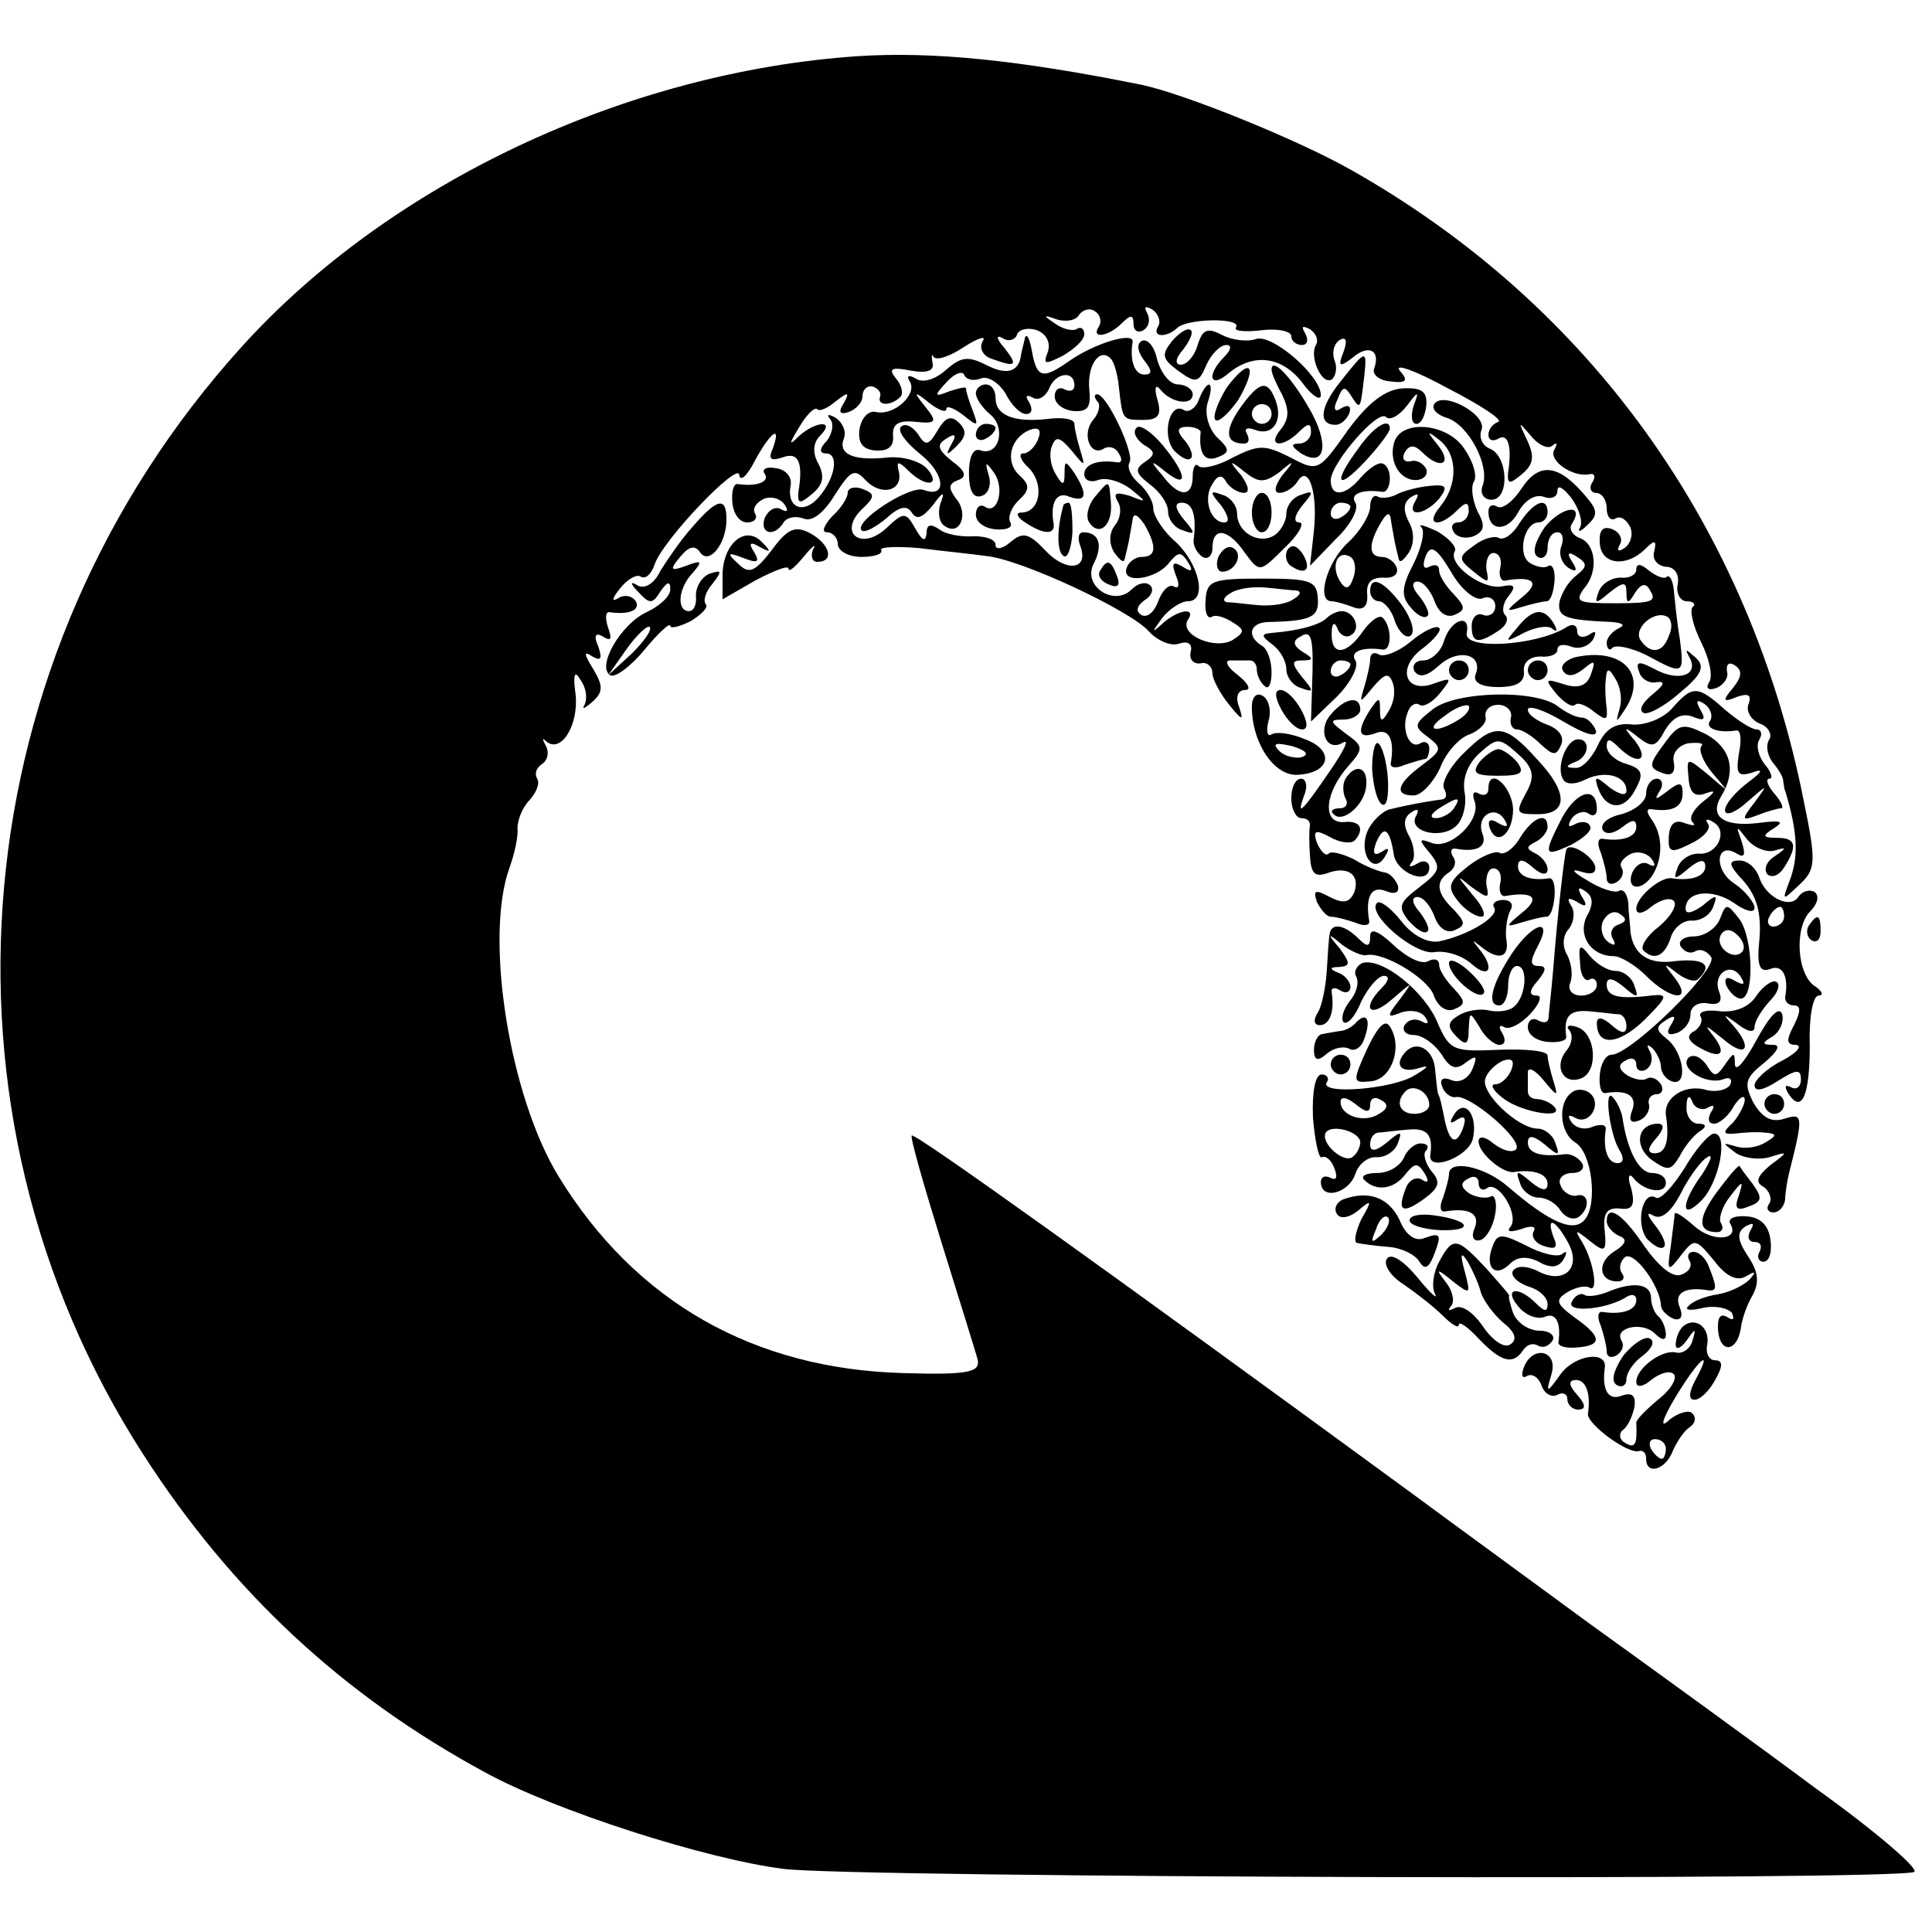 <?xml version="1.0" standalone="no"?>
<!DOCTYPE svg PUBLIC "-//W3C//DTD SVG 20010904//EN"
 "http://www.w3.org/TR/2001/REC-SVG-20010904/DTD/svg10.dtd">
<svg version="1.0" xmlns="http://www.w3.org/2000/svg"
 width="196pt" height="196pt" viewBox="0 0 196 196"
 preserveAspectRatio="xMidYMid meet">
<g transform="translate(0,196) scale(0.1,-0.1)"
fill="#000000" stroke="none">
<path d="M870 1903 c-235 -16 -475 -129 -625 -295 -284 -314 -325 -773 -100
-1123 90 -140 203 -245 347 -323 71 -39 224 -88 303 -98 72 -9 1133 -12 1147
-3 5 3 -39 41 -99 84 -59 44 -164 120 -232 169 -68 50 -149 109 -180 132 -313
229 -503 365 -506 362 -2 -1 12 -50 30 -108 18 -58 35 -112 37 -120 2 -12 -10
-15 -75 -13 -152 4 -272 72 -350 199 -50 81 -76 243 -50 314 5 14 9 32 8 40 0
8 5 21 12 28 7 8 11 17 8 22 -3 5 -1 11 5 15 6 4 7 12 4 18 -4 7 -4 9 0 5 15
-13 33 16 30 47 -3 21 -1 26 5 15 6 -8 7 -19 4 -25 -3 -5 0 -4 8 3 11 10 11
16 1 33 -10 16 -10 19 -1 13 9 -5 10 -2 6 10 -5 11 -3 15 5 10 8 -5 9 -2 5 9
-3 9 -3 16 1 16 20 -3 32 2 27 11 -4 6 -12 7 -18 3 -7 -4 -6 0 2 10 7 9 17 15
21 12 5 -3 11 3 14 12 8 25 86 106 86 91 1 -7 8 -1 16 15 16 29 27 37 18 12
-5 -11 -2 -13 10 -9 16 6 21 -5 16 -35 -1 -12 1 -13 14 -2 11 9 13 18 6 31 -6
11 -5 21 2 28 16 16 -4 15 -21 0 -11 -11 -11 -9 0 9 7 12 15 20 18 18 2 -3 11
1 19 8 13 10 14 9 8 -2 -6 -9 -4 -12 5 -9 8 3 14 10 14 16 0 7 5 11 10 10 6
-2 9 -6 8 -10 -4 -10 11 -10 20 -1 4 3 2 12 -4 19 -8 10 -5 12 15 8 17 -3 24
0 22 8 -1 7 -1 10 1 6 3 -4 16 0 31 10 14 9 23 12 19 6 -4 -7 0 -15 9 -18 25
-9 27 -7 13 11 -8 9 -9 14 -2 10 6 -4 13 -2 15 4 2 5 11 7 20 4 10 -4 14 -13
11 -22 -5 -13 -3 -13 15 -4 12 7 22 16 22 22 0 6 -4 8 -8 5 -4 -2 -14 0 -22 6
-12 8 -12 9 2 4 10 -3 20 -1 23 5 4 5 11 7 16 3 5 -3 7 -10 4 -15 -9 -13 9
-11 23 3 9 9 12 9 12 -1 0 -7 5 -9 10 -6 6 4 7 11 4 17 -4 7 -2 8 5 4 6 -4 9
-12 6 -17 -7 -11 8 -12 19 -2 9 10 66 11 60 1 -3 -4 9 -5 26 -3 16 2 30 -1 30
-6 0 -5 5 -9 11 -9 5 0 7 5 3 12 -4 7 -3 8 5 4 6 -4 9 -11 6 -16 -7 -12 6 -41
16 -35 4 3 6 12 3 19 -3 8 -1 17 5 21 7 4 8 -1 4 -12 -6 -15 -4 -16 9 -6 16
14 29 8 22 -11 -2 -6 5 -12 17 -13 16 -2 18 1 9 11 -6 8 16 0 49 -18 33 -17
56 -32 51 -34 -6 -2 -10 -8 -10 -13 0 -6 5 -7 10 -4 10 6 14 -8 10 -34 -1 -12
1 -13 14 -2 12 10 13 18 5 35 -9 19 -9 19 4 4 8 -10 18 -14 22 -10 5 4 5 2 2
-4 -7 -11 19 -29 36 -25 5 1 6 -3 2 -9 -3 -5 -1 -10 4 -10 6 0 11 -7 11 -16 0
-8 4 -13 9 -10 5 3 11 -1 15 -9 3 -8 0 -17 -6 -21 -6 -4 -8 -3 -5 3 4 6 0 13
-7 16 -10 4 -14 -1 -13 -14 1 -22 27 -25 46 -6 10 10 12 9 9 -3 -2 -8 4 -14
12 -15 9 0 14 -8 12 -18 -2 -9 3 -17 9 -17 7 0 10 -3 6 -6 -3 -4 1 -20 9 -36
8 -16 12 -34 8 -40 -4 -6 -1 -9 7 -6 8 3 13 11 11 17 -1 7 2 10 8 6 8 -5 7
-12 -2 -23 -11 -13 -10 -15 4 -9 12 4 15 2 12 -7 -3 -7 2 -16 11 -20 9 -3 13
-11 10 -16 -4 -6 -2 -16 3 -23 6 -7 11 -15 11 -19 1 -5 1 -9 2 -10 13 -43 14
-68 4 -93 -7 -19 -7 -19 10 -3 17 16 18 22 5 85 -55 278 -217 504 -460 641
-55 31 -169 77 -212 86 -124 25 -211 34 -288 29z"/>
<path d="M1189 1614 c-11 -14 -10 -18 6 -30 18 -13 21 -13 29 6 5 11 14 20 20
20 6 0 5 -5 -2 -12 -18 -18 -15 -33 4 -17 25 21 54 18 75 -9 10 -14 19 -19 19
-13 0 20 -50 63 -66 57 -9 -3 -24 -1 -34 4 -15 8 -20 6 -25 -10 -3 -11 -11
-20 -17 -20 -6 0 -6 6 2 15 7 9 11 18 8 20 -3 3 -11 -2 -19 -11z"/>
<path d="M1040 1618 c-1 -5 -3 -12 -4 -17 -2 -19 -15 -22 -36 -11 -18 9 -25 8
-40 -5 -11 -10 -24 -14 -31 -9 -7 4 -10 3 -6 -3 8 -13 -16 -35 -34 -31 -8 2
-15 -6 -17 -17 -2 -14 3 -21 16 -22 13 -1 19 4 18 15 -1 12 6 16 23 14 21 -2
22 0 10 15 -13 16 -12 17 4 4 9 -7 17 -10 17 -6 0 4 8 1 17 -6 15 -12 16 -12
10 4 -4 10 -7 20 -7 23 0 2 -8 0 -17 -3 -15 -6 -16 -5 -3 9 8 9 16 12 18 8 2
-5 9 -7 17 -4 7 3 18 -4 25 -15 6 -12 15 -21 21 -21 6 0 7 5 3 12 -4 6 -3 8 3
5 6 -4 13 0 17 8 6 17 26 20 26 4 0 -5 -4 -7 -10 -4 -5 3 -10 0 -10 -7 0 -8 9
-14 19 -15 15 -1 18 4 16 23 -2 24 11 42 22 30 3 -3 7 -16 8 -28 4 -34 3 -34
25 -34 15 0 19 5 14 21 -3 11 -2 16 3 10 11 -14 33 -17 33 -5 0 5 -7 10 -15
10 -8 0 -17 11 -21 25 -3 14 -10 22 -16 19 -5 -3 -4 -11 3 -20 8 -10 8 -14 0
-14 -10 0 -15 14 -12 33 2 11 -38 -1 -64 -19 -27 -19 -33 -18 -38 9 -2 12 -5
19 -7 15z"/>
<path d="M1360 1573 c-21 -26 -23 -44 -5 -44 5 0 11 5 14 12 2 7 -1 9 -8 5 -7
-5 -9 -1 -4 9 5 13 7 14 14 3 9 -14 9 -14 13 20 3 28 2 28 -24 -5z"/>
<path d="M1244 1566 c-9 -15 -14 -29 -11 -32 3 -3 13 6 23 20 9 15 14 29 11
32 -3 3 -13 -6 -23 -20z"/>
<path d="M1290 1585 c0 -4 5 -15 11 -26 7 -15 7 -24 -2 -35 -14 -17 2 -19 19
-2 9 9 12 9 12 0 0 -7 -6 -12 -12 -12 -9 0 -8 -3 2 -10 25 -15 29 10 8 46 -19
33 -38 52 -38 39z"/>
<path d="M990 1561 c0 -5 6 -14 14 -21 17 -13 10 -43 -9 -37 -7 3 -12 -5 -12
-23 0 -19 5 -26 13 -23 7 2 10 12 7 21 -4 14 -3 14 5 3 12 -16 4 -44 -9 -35
-5 3 -9 -1 -9 -8 0 -8 9 -14 20 -15 11 -1 18 2 15 7 -3 5 1 15 8 22 12 11 12
16 1 26 -15 14 -9 38 11 46 9 3 12 0 8 -10 -3 -7 -9 -14 -15 -14 -5 0 -3 -7 6
-15 16 -17 11 -45 -8 -45 -6 0 -4 -5 4 -10 18 -12 30 -13 29 -2 -4 22 3 34 16
28 17 -6 19 2 5 24 -9 13 -10 13 -10 0 0 -13 -2 -13 -9 -1 -5 8 -7 20 -4 28 4
11 8 10 20 -4 14 -17 14 -17 9 0 -3 10 -6 22 -6 27 0 5 -12 7 -27 5 -35 -4
-53 4 -53 21 0 8 -4 14 -10 14 -5 0 -10 -4 -10 -9z"/>
<path d="M1216 1554 c-3 -8 -10 -13 -15 -10 -14 9 -23 -25 -10 -41 7 -7 14
-11 17 -8 3 2 0 11 -6 18 -9 10 -8 14 3 14 7 0 14 -3 13 -6 -2 -21 4 -30 17
-25 13 5 13 8 -1 21 -8 9 -12 23 -9 34 8 23 0 26 -9 3z"/>
<path d="M1258 1546 c-16 -23 -15 -36 4 -36 5 0 6 4 3 10 -3 5 0 7 8 4 18 -7
29 9 21 30 -8 21 -16 20 -36 -8z m32 -6 c0 -5 -4 -10 -10 -10 -5 0 -10 5 -10
10 0 6 5 10 10 10 6 0 10 -4 10 -10z"/>
<path d="M1367 1523 c-29 -41 -30 -42 -58 -27 -26 13 -32 13 -58 0 -16 -9 -31
-12 -35 -9 -3 4 -6 -1 -6 -10 0 -22 -14 -22 -31 1 -13 15 -12 16 4 3 23 -18
21 -2 -4 28 -11 13 -23 21 -26 17 -4 -4 -1 -11 7 -17 12 -7 13 -10 1 -18 -10
-7 -9 -11 5 -22 11 -8 19 -20 19 -28 0 -8 7 -17 15 -19 13 -5 13 -3 1 11 -9
11 -10 17 -2 17 11 0 15 -13 12 -37 -1 -6 3 -14 9 -18 5 -3 10 1 10 9 0 22 16
20 33 -5 15 -20 15 -20 40 5 15 14 21 26 15 26 -6 0 -5 7 3 17 12 14 12 16 -1
11 -8 -2 -15 -11 -15 -19 0 -8 -6 -18 -12 -22 -16 -10 -38 3 -38 22 0 8 -7 17
-15 19 -13 5 -13 3 -1 -11 7 -10 9 -17 3 -17 -14 0 -22 24 -12 39 5 9 10 10
14 2 4 -6 12 -11 18 -11 6 0 5 7 -3 18 -13 15 -12 16 4 3 14 -11 20 -11 35 0
15 13 16 12 3 -3 -8 -11 -9 -18 -3 -18 6 0 14 5 18 11 11 19 21 -9 17 -49 l-4
-36 26 27 c15 14 24 31 20 37 -6 9 7 14 28 11 4 0 7 6 7 14 0 8 -4 15 -9 15
-5 0 -14 -7 -21 -15 -15 -18 -30 -20 -30 -2 1 18 48 72 56 64 4 -4 13 1 21 11
12 16 13 16 7 0 -3 -10 -2 -18 3 -18 5 0 9 9 10 19 1 14 -5 18 -24 17 -17 -1
-35 -14 -56 -43z m3 -77 c0 -3 -4 -8 -10 -11 -5 -3 -10 -1 -10 4 0 6 5 11 10
11 6 0 10 -2 10 -4z"/>
<path d="M1113 1553 c4 -3 2 -12 -4 -19 -12 -14 -3 -38 11 -29 5 3 12 1 15 -5
4 -6 3 -10 -2 -9 -19 3 -33 -2 -33 -12 0 -6 6 -9 14 -6 8 3 22 -1 33 -9 17
-14 17 -14 -1 -7 -14 4 -17 3 -12 -6 4 -6 3 -17 -3 -24 -6 -8 -6 -18 -1 -27 6
-8 10 -12 11 -7 1 4 3 12 4 17 1 6 3 16 4 23 1 7 5 5 12 -5 13 -23 12 -33 -3
-33 -6 0 -13 -5 -15 -11 -6 -17 30 -12 43 5 9 11 12 12 19 1 6 -9 4 -11 -5 -5
-10 6 -12 4 -7 -9 4 -9 3 -14 -2 -11 -5 3 -12 -4 -16 -15 -4 -11 -11 -17 -17
-14 -6 4 -5 9 3 15 7 4 10 11 6 15 -4 4 -12 3 -19 -4 -18 -18 -51 4 -38 27 9
18 5 31 -11 31 -5 0 -6 -6 -3 -14 9 -24 -14 -27 -35 -5 -17 18 -23 20 -36 9
-8 -7 -15 -8 -15 -3 0 6 -10 9 -22 9 -13 -1 -29 2 -35 7 -9 6 -13 5 -13 -4 -1
-9 -4 -8 -11 4 -10 18 -12 18 -30 1 -25 -23 -49 -5 -25 19 14 13 14 16 1 21
-8 3 -15 1 -15 -4 0 -5 -7 -16 -16 -24 -8 -9 -11 -16 -5 -16 6 0 11 -6 11 -12
0 -7 11 -13 24 -13 13 0 22 3 20 7 -2 3 15 4 38 2 24 -3 54 -6 68 -8 35 -3
146 -55 165 -76 9 -10 23 -16 31 -13 9 3 14 0 12 -8 -2 -8 3 -13 10 -12 6 2
12 -3 12 -10 0 -6 8 -21 17 -32 13 -16 15 -17 10 -2 -4 10 -1 17 6 17 7 0 3 7
-7 15 -11 8 -14 15 -8 15 7 0 15 0 20 0 4 0 7 -4 7 -9 0 -5 3 -13 8 -17 4 -4
7 2 7 14 0 11 -4 24 -10 27 -16 10 -12 24 8 24 42 1 50 5 49 23 -1 19 -7 21
-57 21 -51 0 -56 -2 -57 -23 -1 -11 2 -18 6 -16 4 3 13 0 21 -5 13 -8 13 -10
1 -18 -18 -11 -55 5 -46 20 9 13 -9 11 -25 -3 -12 -11 -12 -10 -1 5 7 9 19 17
26 17 20 0 12 37 -12 60 -13 11 -23 27 -23 34 0 8 -7 19 -15 26 -8 7 -12 16
-9 21 5 9 -23 69 -33 69 -3 0 -3 -3 0 -7z m202 -192 c6 -1 4 -5 -3 -9 -7 -5
-23 -7 -35 -6 -12 1 -26 3 -32 3 -5 1 -4 5 3 9 7 5 23 7 35 6 12 -1 27 -3 32
-3z"/>
<path d="M1455 1550 c-3 -5 3 -11 13 -14 22 -7 44 -49 36 -69 -3 -8 2 -14 9
-14 19 0 17 45 -2 52 -7 3 -11 11 -8 19 6 15 -39 40 -48 26z"/>
<path d="M842 1535 c4 -4 3 -14 -3 -22 -8 -8 -8 -13 -1 -13 13 0 10 -24 -7
-44 -15 -18 -33 -12 -29 11 2 9 -5 17 -15 18 -9 2 -15 -1 -11 -6 5 -8 -9 -13
-28 -10 -4 0 -6 -8 -5 -19 1 -11 7 -20 15 -20 7 0 11 4 8 9 -3 5 1 11 9 15 8
3 17 0 21 -6 4 -6 3 -8 -3 -5 -6 4 -13 0 -17 -8 -6 -16 9 -21 19 -5 3 5 12 7
20 4 9 -4 21 6 32 24 16 25 20 27 31 15 16 -17 38 -11 34 8 -3 11 -1 12 9 2
18 -18 34 -16 20 1 -7 8 -24 13 -39 12 -36 -4 -52 3 -46 19 3 7 -1 16 -8 21
-7 4 -10 4 -6 -1z"/>
<path d="M951 1523 c-9 -15 -12 -16 -20 -3 -6 8 -13 11 -17 7 -4 -4 5 -16 20
-28 25 -20 27 -45 3 -36 -14 5 -71 -32 -63 -41 3 -3 14 3 25 12 13 12 21 14
26 6 5 -8 11 -5 21 7 11 15 13 15 8 2 -3 -10 -1 -20 5 -23 15 -10 24 13 11 28
-8 11 -8 15 2 19 9 3 8 9 -6 19 -15 12 -16 17 -6 23 9 6 11 4 5 -6 -6 -11 -5
-12 6 -1 9 9 10 15 2 23 -8 8 -14 6 -22 -8z"/>
<path d="M990 1519 c0 -5 5 -7 10 -4 6 3 10 8 10 11 0 2 -4 4 -10 4 -5 0 -10
-5 -10 -11z"/>
<path d="M1378 1505 c-26 -35 -22 -44 7 -13 14 15 25 30 25 33 0 12 -16 3 -32
-20z"/>
<path d="M1415 1513 c-7 -19 4 -40 21 -40 8 0 13 5 11 11 -3 6 -10 10 -16 8
-7 -1 -9 3 -6 9 5 8 10 8 18 0 18 -18 31 -12 16 7 -12 15 -12 16 2 5 18 -15
18 -45 0 -67 -16 -19 -1 -22 17 -4 9 9 12 9 12 0 0 -7 -5 -12 -11 -12 -5 0 -8
-4 -4 -10 3 -5 12 -7 20 -4 11 5 12 11 4 25 -5 11 -7 24 -4 30 4 5 0 20 -9 33
-16 26 -62 31 -71 9z"/>
<path d="M1544 1465 c-9 -14 -20 -22 -25 -19 -5 3 -9 1 -9 -5 0 -20 19 -21 30
-1 7 13 18 19 26 16 8 -3 14 0 14 6 0 7 6 3 14 -7 8 -11 12 -24 9 -30 -3 -5 0
-5 7 2 11 10 11 15 0 28 -28 34 -48 37 -66 10z"/>
<path d="M1110 1455 c-6 -8 -9 -19 -5 -25 10 -15 24 -3 22 20 -2 24 -1 24 -17
5z"/>
<path d="M1418 1459 c-7 -4 -16 -5 -20 -3 -4 3 -8 -2 -8 -10 0 -8 -10 -25 -22
-36 -22 -20 -33 -60 -17 -60 4 0 14 -3 22 -6 10 -4 15 1 14 13 -1 12 4 17 16
17 10 -1 16 3 14 10 -2 6 -9 11 -15 11 -14 0 -14 13 -1 35 6 10 9 11 10 3 1
-7 3 -17 4 -23 1 -5 3 -13 4 -17 1 -5 5 -1 10 6 6 9 6 22 0 32 -6 12 -5 20 3
25 7 4 8 3 4 -4 -10 -17 9 -15 24 2 9 12 8 15 -10 13 -11 -1 -26 -5 -32 -8z
m-45 -85 c-4 -12 -8 -13 -14 -3 -9 15 -2 32 11 24 5 -3 6 -13 3 -21z"/>
<path d="M1270 1440 c0 -11 5 -20 10 -20 6 0 10 9 10 20 0 11 -4 20 -10 20 -5
0 -10 -9 -10 -20z"/>
<path d="M703 1426 c-12 -13 -26 -34 -33 -45 -6 -13 -16 -19 -23 -15 -8 5 -8
2 1 -7 11 -12 14 -12 22 1 7 10 10 11 10 2 0 -7 -11 -17 -24 -23 -26 -12 -51
-55 -37 -64 5 -3 21 9 35 26 14 17 26 28 26 24 0 -3 9 -1 21 5 11 7 18 14 15
17 -3 4 0 13 7 21 10 13 9 14 -3 10 -8 -3 -14 -13 -14 -22 1 -9 -2 -16 -7 -16
-13 0 -11 24 4 39 10 12 9 13 -7 7 -16 -6 -17 -4 -6 9 9 11 15 12 20 5 9 -14
27 8 27 33 0 23 -9 22 -34 -7z m-62 -129 l-24 -22 19 27 c10 14 21 24 23 22 3
-3 -6 -15 -18 -27z"/>
<path d="M1079 1448 c-7 -24 -7 -48 0 -52 4 -3 8 8 9 24 0 17 -1 30 -4 30 -2
0 -4 -1 -5 -2z"/>
<path d="M1542 1430 c-7 -12 -16 -18 -21 -16 -4 3 -16 0 -25 -7 -17 -12 -17
-14 -1 -27 15 -12 16 -12 13 2 -1 9 2 17 7 17 6 0 9 -7 7 -15 -2 -8 1 -14 5
-13 29 5 36 -2 17 -17 -17 -14 -17 -15 -1 -10 10 3 22 6 26 6 4 0 7 9 8 20 1
11 -2 18 -6 16 -4 -3 -13 -1 -19 3 -13 8 -6 41 9 41 5 0 9 5 9 10 0 17 -14 11
-28 -10z"/>
<path d="M1567 1425 c-10 -15 -13 -26 -7 -30 5 -3 10 1 10 9 0 9 4 16 10 16 5
0 7 -6 4 -14 -3 -8 0 -17 7 -22 8 -5 10 -3 4 6 -6 9 -4 11 5 5 11 -7 10 -10
-1 -19 -8 -6 -15 -18 -17 -27 -2 -15 6 -18 53 -20 11 -1 14 -3 8 -6 -7 -3 -13
-10 -13 -15 0 -6 3 -9 6 -5 4 3 19 0 35 -8 37 -20 38 -20 33 18 -3 17 -5 40
-6 49 -1 9 -4 15 -7 13 -2 -3 -10 0 -18 6 -8 7 -13 8 -13 1 0 -5 -7 -9 -16 -8
-9 0 -19 -6 -22 -14 -5 -13 -3 -13 11 -1 14 11 17 11 17 0 0 -12 2 -12 9 0 6
9 11 10 15 2 7 -11 2 -13 -34 -13 -39 0 -43 1 -33 15 15 17 12 45 -4 51 -8 3
-12 10 -8 15 13 21 -11 17 -28 -4z m126 -110 c-6 -18 -19 -19 -29 -4 -7 12 15
31 28 23 4 -3 5 -11 1 -19z"/>
<path d="M783 1402 c-17 -22 -23 -25 -34 -14 -12 11 -11 12 5 6 15 -6 17 -4
11 6 -6 9 -4 11 6 5 11 -6 12 -5 2 5 -17 18 -40 -2 -40 -34 l0 -24 33 19 c19
10 34 16 34 12 0 -4 7 2 16 13 8 10 13 13 9 7 -3 -7 -1 -13 4 -13 18 0 13 18
-7 29 -15 8 -23 5 -39 -17z"/>
<path d="M1442 1425 c4 -4 0 -21 -8 -37 -12 -23 -13 -33 -3 -44 6 -8 14 -12
17 -9 3 2 -1 11 -8 20 -8 9 -8 15 -2 15 6 0 13 -9 17 -19 4 -12 12 -18 20 -15
12 5 12 8 0 21 -8 8 -15 19 -15 24 0 6 -4 7 -10 4 -6 -3 -7 1 -4 10 5 13 11
10 26 -15 10 -18 25 -30 32 -27 7 3 13 -1 13 -8 0 -7 -6 -11 -12 -9 -6 3 -12
-2 -12 -11 0 -17 6 -19 27 -5 8 5 11 12 7 16 -4 4 -2 13 4 20 7 9 6 12 -8 9
-20 -3 -55 23 -47 36 2 4 -6 13 -18 20 -13 6 -20 8 -16 4z"/>
<path d="M1236 1395 c-3 -8 -1 -15 4 -15 13 0 22 18 11 24 -5 3 -11 -1 -15 -9z"/>
<path d="M1306 1402 c-3 -6 -1 -14 5 -17 14 -9 20 -2 10 14 -6 8 -11 9 -15 3z"/>
<path d="M1116 1381 c-3 -5 1 -11 9 -14 9 -4 12 -1 8 9 -6 16 -10 17 -17 5z"/>
<path d="M1390 1360 c0 -5 4 -10 9 -10 5 0 13 -9 16 -20 4 -11 11 -18 16 -15
5 4 1 17 -8 30 -19 26 -33 32 -33 15z"/>
<path d="M1346 1333 c-7 -7 -29 -13 -55 -15 -12 -1 -12 -3 0 -12 8 -6 14 -17
14 -25 0 -8 7 -17 15 -19 13 -5 13 -3 1 11 -11 14 -11 17 0 17 12 0 12 2 0 9
-9 6 -10 11 -2 15 12 8 14 -1 12 -53 l-1 -33 26 25 c14 14 23 31 19 37 -6 9 7
14 28 11 9 -1 9 23 0 32 -3 4 -12 -2 -20 -13 -17 -25 -33 -26 -32 -2 0 10 3
12 6 4 2 -6 9 -10 14 -6 10 6 3 24 -10 24 -4 0 -11 -3 -15 -7z m24 -47 c0 -3
-4 -8 -10 -11 -5 -3 -10 -1 -10 4 0 6 5 11 10 11 6 0 10 -2 10 -4z"/>
<path d="M1539 1323 c-13 -15 -12 -15 7 -5 12 6 25 8 29 4 5 -4 5 -1 1 6 -10
16 -21 15 -37 -5z"/>
<path d="M1431 1309 c-12 -10 -27 -16 -32 -13 -5 3 -9 1 -9 -5 0 -5 -3 -18 -6
-28 -5 -17 -5 -17 9 0 12 14 16 15 20 4 3 -8 1 -20 -4 -28 -7 -12 -9 -12 -9 1
0 13 -1 13 -10 0 -14 -22 -12 -30 5 -24 14 6 20 -6 16 -30 -1 -5 5 -6 14 -2 9
3 19 6 21 6 2 0 4 5 4 11 0 5 -4 8 -9 5 -11 -7 -20 14 -13 31 2 7 8 11 12 8 4
-3 14 3 21 12 12 15 12 16 -5 10 -30 -12 -40 15 -13 35 12 9 20 19 17 21 -3 3
-16 -3 -29 -14z"/>
<path d="M1465 1310 c-3 -11 -13 -20 -21 -20 -8 0 -12 -5 -9 -11 5 -7 13 -5
25 6 20 18 45 11 37 -9 -3 -8 5 -13 23 -13 19 0 27 5 26 16 -1 9 6 15 17 15 9
-1 17 2 17 7 0 5 6 6 14 3 8 -3 17 0 22 7 4 8 3 10 -4 5 -7 -4 -12 -2 -12 4 0
6 -5 8 -12 3 -30 -18 -104 -23 -100 -5 4 20 -16 14 -23 -8z"/>
<path d="M1597 1293 c-9 -3 -15 -9 -11 -14 4 -6 11 -5 20 2 12 10 13 9 8 -5
-4 -12 -13 -15 -28 -10 -19 6 -19 5 -7 -10 8 -9 16 -14 19 -11 3 3 12 -1 19
-7 12 -9 14 -9 13 3 -1 7 -2 21 -1 29 1 13 3 13 10 1 5 -8 7 -21 4 -30 -4 -15
-4 -15 6 0 23 36 -4 63 -52 52z"/>
<path d="M1714 1293 c10 -18 -11 -25 -35 -12 -17 9 -20 8 -16 -3 2 -7 11 -12
18 -10 9 1 7 -3 -4 -12 -10 -8 -15 -16 -10 -19 4 -3 21 6 37 20 23 19 26 27
16 36 -10 9 -11 9 -6 0z"/>
<path d="M1470 1280 c0 -5 5 -10 10 -10 6 0 10 5 10 10 0 6 -4 10 -10 10 -5 0
-10 -4 -10 -10z"/>
<path d="M1550 1280 c0 -5 5 -10 10 -10 6 0 10 5 10 10 0 6 -4 10 -10 10 -5 0
-10 -4 -10 -10z"/>
<path d="M1270 1243 c0 -37 23 -71 47 -69 33 2 37 25 7 36 -14 6 -29 8 -34 5
-4 -3 -6 3 -3 14 3 10 0 22 -6 25 -6 4 -11 -1 -11 -11z m51 -51 c-7 -2 -18 1
-23 6 -8 8 -4 9 13 5 13 -4 18 -8 10 -11z"/>
<path d="M1300 1240 c6 -11 15 -20 21 -20 6 0 6 7 -1 20 -6 11 -15 20 -21 20
-6 0 -6 -7 1 -20z"/>
<path d="M1453 1240 c-19 -15 -19 -17 -4 -28 14 -11 14 -13 -6 -28 -26 -19
-29 -31 -9 -31 8 0 20 13 27 28 6 16 20 31 30 34 10 4 18 12 16 18 -1 7 5 12
13 12 8 0 14 -6 13 -12 -2 -7 1 -13 6 -13 5 0 16 -7 24 -15 13 -12 16 -12 21
0 3 8 -3 16 -15 20 -10 4 -19 10 -19 15 0 5 16 0 36 -12 22 -13 35 -17 33 -9
-3 7 -9 13 -14 13 -6 0 -16 5 -24 11 -22 18 -105 16 -128 -3z m27 -10 c-24
-15 -36 -11 -14 4 10 8 21 12 24 10 2 -3 -2 -9 -10 -14z"/>
<path d="M1696 1241 c-9 -10 -27 -17 -40 -16 -17 2 -27 -4 -35 -21 -6 -13 -16
-24 -23 -23 -10 0 -10 2 0 6 14 5 16 23 3 23 -12 0 -23 -29 -15 -41 3 -5 12
-5 22 0 20 10 42 4 42 -11 0 -6 -7 -4 -17 3 -14 12 -16 12 -12 0 8 -23 27 -24
38 -2 9 16 7 21 -9 26 -11 3 -20 11 -20 18 0 8 3 8 12 -1 19 -19 32 -14 17 6
-13 15 -12 16 3 4 14 -11 18 -10 27 7 8 13 17 18 28 14 12 -5 14 -3 8 7 -5 9
-4 11 4 6 6 -4 9 -12 6 -17 -6 -8 8 -13 27 -10 4 0 5 -10 2 -24 -3 -20 -1 -23
13 -19 13 5 11 1 -4 -10 -13 -10 -23 -22 -23 -28 0 -6 10 -3 22 8 22 19 22 19
8 0 -14 -18 -13 -19 3 -13 10 4 21 7 24 7 3 0 0 7 -7 15 -7 8 -9 15 -5 15 4 0
2 7 -5 15 -6 8 -9 19 -5 25 3 5 2 10 -3 10 -5 0 -19 9 -32 20 -28 25 -33 25
-54 1z"/>
<path d="M1350 1235 c-14 -16 -4 -39 13 -28 6 3 0 -9 -13 -28 -30 -44 -35 -48
-27 -26 4 9 2 17 -3 17 -6 0 -10 -9 -10 -20 0 -11 5 -20 10 -20 6 0 9 -3 9 -7
-1 -5 -1 -19 0 -32 1 -17 5 -21 17 -17 21 8 34 -1 28 -19 -5 -11 -11 -12 -25
-5 -15 8 -17 7 -13 -5 4 -8 10 -15 14 -15 5 0 16 -3 25 -6 9 -4 15 -3 14 2 -4
24 2 36 17 30 10 -4 14 -1 12 6 -3 7 -9 13 -14 13 -5 1 -19 6 -30 13 -12 6
-24 9 -26 6 -3 -3 -8 2 -12 11 -4 12 -2 14 13 6 10 -6 21 -7 25 -4 11 12 6 21
-11 19 -22 -1 -19 30 5 57 16 18 15 20 -3 33 -16 12 -17 14 -2 14 9 0 17 5 17
10 0 15 -16 12 -30 -5z"/>
<path d="M1688 1205 c-15 -20 -16 -24 -2 -29 10 -4 14 0 12 11 -2 9 5 17 15
19 11 1 16 0 13 -3 -3 -4 2 -16 11 -27 18 -21 18 -21 -4 -2 -22 18 -22 18 -20
-3 1 -15 6 -20 17 -16 11 4 11 2 -2 -8 -10 -8 -15 -17 -11 -21 4 -4 1 -4 -8
-1 -10 4 -15 -1 -16 -13 -1 -17 2 -18 22 -8 13 6 21 15 18 20 -4 5 -1 6 5 2
16 -9 4 -34 -15 -32 -9 0 -18 -6 -21 -14 -5 -13 -3 -13 11 -1 11 9 17 10 17 2
0 -10 -14 -15 -34 -12 -11 2 -36 -19 -36 -31 0 -6 7 -5 15 2 9 7 19 10 23 6 4
-4 -3 -16 -15 -26 -12 -9 -19 -20 -16 -24 11 -11 22 -6 28 13 3 10 13 18 22
17 9 0 18 6 21 14 5 13 3 13 -11 1 -10 -7 -17 -9 -17 -3 0 18 27 21 49 6 11
-8 21 -11 21 -5 0 5 -9 17 -21 25 -21 14 -18 43 3 30 8 -5 9 -1 5 12 -6 17 -6
17 5 3 7 -9 20 -14 28 -12 13 4 13 3 0 -6 -8 -5 -11 -13 -7 -18 5 -4 12 -1 17
7 14 22 12 30 -7 30 -15 0 -16 2 -3 10 11 7 6 8 -17 5 -35 -4 -49 7 -37 27 16
26 10 49 -15 63 -24 12 -28 11 -43 -10z"/>
<path d="M1484 1195 c-14 -14 -22 -30 -19 -35 3 -6 3 -10 -2 -11 -8 -1 -28 -4
-53 -10 -8 -2 -19 -13 -23 -23 -9 -23 7 -44 18 -25 5 8 4 10 -3 5 -8 -5 -10
-2 -6 9 8 19 14 14 18 -12 3 -19 36 -32 36 -13 0 6 -6 8 -12 4 -7 -4 -10 -4
-6 1 4 4 3 16 -2 26 -7 12 -6 20 2 25 6 4 8 3 5 -3 -10 -16 23 -25 39 -12 8 6
12 22 10 34 -3 15 3 30 15 41 18 16 20 16 39 -1 15 -13 17 -22 10 -36 -13 -24
-13 -25 10 -25 31 0 31 22 0 55 -34 38 -44 38 -76 6z m-9 -55 c-3 -5 -12 -10
-18 -10 -7 0 -6 4 3 10 19 12 23 12 15 0z"/>
<path d="M1392 1180 c1 -17 5 -33 10 -36 5 -3 7 9 6 26 -1 17 -6 34 -10 36 -3
2 -6 -9 -6 -26z"/>
<path d="M1501 1187 c-8 -11 -5 -14 19 -14 24 0 27 3 19 14 -6 7 -15 13 -19
13 -4 0 -13 -6 -19 -13z"/>
<path d="M1365 1170 c-3 -5 -3 -14 0 -20 3 -5 1 -10 -6 -10 -7 0 -10 -3 -6 -6
9 -10 32 10 33 29 2 19 -11 23 -21 7z"/>
<path d="M1510 1160 c0 -6 -4 -8 -10 -5 -5 3 -7 0 -4 -8 7 -19 -25 -50 -44
-42 -13 5 -13 3 -1 -11 11 -14 10 -18 -11 -34 -21 -16 -22 -20 -11 -34 8 -9
16 -14 19 -11 3 2 -1 11 -8 20 -8 9 -8 15 -2 15 6 0 13 -9 17 -19 4 -12 12
-18 20 -15 12 5 12 8 0 21 -18 17 -19 29 -5 38 6 4 8 11 4 16 -3 5 -2 9 3 8
21 -4 32 2 27 15 -7 18 12 30 22 15 5 -8 3 -9 -6 -4 -8 5 -11 3 -9 -4 7 -21
24 -7 24 18 -1 24 -25 44 -25 21z"/>
<path d="M1670 1155 c0 -8 -11 -17 -25 -21 -14 -3 -22 -10 -19 -16 3 -5 11 -4
20 3 10 8 14 8 14 0 0 -10 -14 -15 -34 -12 -5 1 -6 -5 -2 -14 3 -9 6 -21 6
-26 0 -6 5 -7 10 -4 6 4 8 10 5 15 -3 4 2 10 10 14 8 3 17 0 21 -6 4 -6 3 -8
-3 -5 -6 4 -13 0 -17 -8 -7 -18 10 -20 21 -2 10 17 10 39 -1 55 -6 8 -6 12 0
11 20 -3 31 2 31 16 0 12 -3 12 -16 2 -12 -9 -13 -9 -7 1 4 6 2 12 -3 12 -6 0
-11 -7 -11 -15z"/>
<path d="M1585 1131 c-20 -39 -19 -41 9 -28 13 7 22 15 19 19 -2 5 -9 5 -15 2
-7 -4 -8 -2 -4 5 4 6 12 9 17 6 5 -4 9 -2 9 4 0 24 -20 19 -35 -8z"/>
<path d="M1542 1110 c-7 -12 -17 -18 -21 -15 -5 2 -19 -4 -32 -14 -20 -16 -21
-21 -10 -35 7 -9 18 -16 24 -16 5 0 2 10 -9 22 -17 21 -17 21 -1 8 17 -12 18
-12 15 2 -1 9 2 17 7 17 6 0 9 -7 7 -15 -2 -8 1 -14 5 -13 29 5 36 -2 17 -17
-17 -14 -17 -15 -1 -10 10 3 22 6 26 6 4 0 7 9 8 20 1 11 -1 19 -5 19 -19 -3
-32 2 -32 12 0 8 5 8 15 -1 9 -8 15 -8 15 -2 0 6 -6 13 -12 16 -10 5 -10 7 0
12 6 3 12 10 12 15 0 16 -15 10 -28 -11z"/>
<path d="M1589 1098 c-2 -5 -9 -67 -13 -118 -2 -25 -5 -49 -5 -53 -1 -5 -5 -5
-11 -2 -5 3 -10 0 -10 -7 0 -8 9 -14 20 -15 11 -1 19 1 19 5 -3 21 3 28 24 26
12 -1 25 -3 30 -3 4 -1 7 -6 7 -12 0 -8 -5 -8 -15 1 -9 8 -15 9 -15 2 0 -24
22 -22 48 3 24 24 25 27 7 25 -33 -4 -45 -1 -45 11 0 8 6 7 17 -2 14 -12 16
-12 11 1 -2 8 -11 15 -19 15 -8 0 -19 7 -26 15 -10 13 -12 12 -10 -7 0 -12 5
-19 9 -17 4 3 8 0 8 -5 0 -6 -7 -11 -16 -11 -9 0 -14 6 -11 13 3 8 1 20 -3 28
-5 8 -5 19 1 26 6 7 7 18 3 24 -5 8 -3 9 6 4 9 -6 11 -4 5 5 -5 9 -4 11 3 6 8
-5 9 -13 2 -25 -10 -20 4 -41 27 -41 7 0 22 -9 33 -20 25 -25 48 -27 29 -2
-12 15 -12 16 2 5 9 -7 19 -10 22 -6 15 14 6 21 -23 18 -27 -4 -43 6 -46 30 0
6 -2 18 -2 28 -1 10 -5 16 -10 13 -4 -2 -18 2 -32 11 -14 8 -17 12 -7 9 12 -4
17 -2 15 6 -4 11 -26 24 -29 16z m53 -76 c-7 -2 -9 -9 -6 -14 4 -7 2 -8 -4 -4
-6 4 -9 13 -6 21 4 8 11 12 17 8 8 -5 7 -8 -1 -11z"/>
<path d="M1769 1066 c13 -15 18 -32 16 -58 -3 -28 0 -35 11 -31 12 5 19 -7 15
-29 0 -5 4 -8 9 -8 7 0 7 -6 0 -20 -8 -15 -8 -20 2 -20 7 -1 1 -8 -14 -16 -16
-8 -28 -20 -28 -25 0 -7 9 -5 23 4 19 12 24 13 24 2 0 -8 -5 -11 -10 -8 -6 3
-7 1 -3 -6 14 -22 22 -2 22 48 -1 28 3 51 9 51 5 0 4 4 -3 9 -19 11 -22 59 -6
76 8 8 10 16 5 20 -5 3 -12 1 -16 -4 -8 -14 -33 -2 -40 18 -3 10 -12 18 -20
18 -12 0 -12 -4 4 -21z m41 -36 c0 -5 -5 -10 -11 -10 -5 0 -7 5 -4 10 3 6 8
10 11 10 2 0 4 -4 4 -10z"/>
<path d="M1397 1044 c-11 -11 38 -53 58 -50 11 2 28 -3 38 -12 18 -16 24 -4 7
16 -7 9 -7 9 2 2 18 -15 30 -12 26 8 -1 9 1 22 4 28 4 6 1 11 -7 11 -8 0 -12
-4 -9 -8 5 -9 -27 -28 -56 -34 -12 -2 -27 6 -38 20 -11 14 -22 22 -25 19z"/>
<path d="M1745 1028 c-4 -10 -16 -18 -27 -18 -10 0 -16 -5 -13 -10 4 -6 10 -8
15 -5 5 3 12 0 16 -6 7 -12 -82 -99 -101 -99 -6 0 -11 -9 -12 -20 -1 -11 1
-19 5 -19 23 4 33 -3 28 -17 -4 -10 -2 -14 6 -11 7 2 12 10 11 16 -2 6 2 11 8
11 5 0 7 5 4 10 -4 6 -10 8 -14 6 -4 -3 -13 -1 -20 3 -9 6 -10 11 -2 15 6 4
11 2 11 -4 0 -6 5 -8 10 -5 6 4 7 12 4 18 -4 7 -3 8 2 4 5 -5 9 -14 9 -19 0
-6 5 -13 11 -15 17 -6 12 30 -5 43 -11 9 -12 12 -1 19 9 6 11 4 5 -5 -5 -8 -3
-11 6 -8 8 3 14 11 14 19 0 8 8 13 18 11 11 -2 15 2 11 12 -7 18 12 31 22 15
5 -8 3 -9 -6 -4 -8 5 -11 3 -9 -4 3 -7 9 -13 14 -14 15 -3 14 60 0 80 -13 17
-14 17 -20 1z m22 -34 c-9 -9 -28 6 -21 18 4 6 10 6 17 -1 6 -6 8 -13 4 -17z"/>
<path d="M1835 1021 c-3 -5 -2 -12 3 -15 5 -3 9 1 9 9 0 17 -3 19 -12 6z"/>
<path d="M1349 1013 c-1 -5 -2 -21 -3 -38 -1 -16 -5 -36 -9 -42 -5 -8 -4 -13
2 -13 10 0 15 14 12 33 -1 5 3 6 9 2 5 -3 10 -2 10 4 0 5 -6 12 -12 14 -10 4
-9 6 1 6 11 1 11 4 0 19 -13 15 -12 16 2 4 9 -7 21 -12 25 -11 17 4 64 -24 69
-42 4 -10 12 -16 20 -13 12 5 12 8 0 21 -8 8 -15 19 -15 24 0 6 -5 7 -11 4 -6
-4 -21 3 -35 16 -16 15 -24 18 -24 9 0 -11 -3 -11 -12 -2 -14 14 -27 16 -29 5z"/>
<path d="M1534 993 c-21 -32 -26 -53 -13 -53 5 0 9 9 9 20 0 11 4 20 9 20 12
0 9 -33 -4 -42 -5 -4 -17 -5 -25 -3 -8 2 -22 0 -30 -5 -12 -7 -12 -12 -2 -22
9 -9 12 -8 12 8 1 18 1 18 11 2 5 -10 15 -18 20 -18 6 0 7 5 3 12 -4 6 -3 9 2
6 5 -3 17 3 27 14 9 10 12 18 6 18 -8 0 -8 5 1 15 9 11 9 15 1 15 -9 0 -9 5
-1 20 16 30 -5 24 -26 -7z"/>
<path d="M1382 983 c-6 -3 -9 -9 -6 -14 3 -6 0 -17 -7 -25 -6 -8 -9 -17 -6
-21 4 -3 12 6 18 21 7 14 17 26 23 26 6 0 5 -5 -2 -12 -21 -21 -13 -32 10 -12
22 19 22 19 8 0 -14 -18 -13 -19 2 -13 10 3 20 1 24 -5 4 -6 3 -8 -4 -4 -6 3
-13 2 -17 -4 -3 -5 1 -10 9 -10 9 0 21 -9 28 -19 9 -15 15 -17 25 -9 11 8 12
7 7 -6 -4 -10 -13 -15 -21 -12 -9 4 -13 1 -10 -6 2 -7 9 -12 14 -11 14 3 69
-44 61 -53 -4 -4 -14 -1 -23 6 -8 7 -15 8 -15 2 0 -12 25 -33 36 -31 20 3 34
-2 34 -12 0 -8 -6 -7 -17 2 -14 12 -16 12 -11 -1 2 -8 11 -15 19 -15 8 0 18
-6 22 -13 5 -7 12 -10 18 -7 13 9 11 26 -2 22 -6 -1 -14 4 -16 11 -3 6 3 12
12 12 9 0 13 5 10 10 -4 6 -12 10 -18 9 -24 -3 -37 1 -37 12 0 8 6 7 17 -2 14
-12 16 -12 11 1 -2 8 -11 15 -18 15 -20 0 -59 37 -53 51 2 7 11 15 18 18 9 3
12 0 8 -10 -3 -7 -10 -14 -16 -14 -6 0 -2 -7 9 -15 19 -14 64 -21 50 -7 -4 4
-12 7 -17 7 -5 0 -9 3 -9 8 0 4 0 12 0 19 0 6 7 3 16 -8 14 -17 15 -17 10 -1
-3 10 -6 22 -6 26 0 5 -22 7 -49 6 -46 -2 -50 -1 -62 26 -13 33 -57 68 -77 62z"/>
<path d="M1470 983 c0 -13 29 -38 35 -31 3 3 -4 13 -15 23 -11 10 -20 13 -20
8z"/>
<path d="M1782 950 c-7 -11 -20 -17 -36 -16 -14 2 -23 0 -21 -5 3 -4 0 -11 -6
-15 -8 -4 -7 -9 2 -15 23 -14 32 -10 18 9 -11 14 -10 13 9 -2 23 -20 31 -10
10 14 -11 12 -10 12 5 1 10 -8 17 -9 17 -3 0 6 7 17 15 26 8 8 12 17 7 20 -4
2 -13 -4 -20 -14z"/>
<path d="M1782 905 c-12 -22 -21 -33 -22 -25 0 13 -1 13 -10 0 -9 -13 -11 -13
-19 0 -6 8 -13 11 -18 7 -10 -11 18 -28 35 -22 7 3 10 0 7 -6 -4 -5 -14 -7
-23 -5 -22 7 -44 -7 -42 -25 4 -26 0 -39 -11 -39 -8 0 -8 5 1 15 8 9 9 15 2
15 -21 0 -25 -23 -6 -37 16 -11 19 -11 28 4 5 10 14 21 20 25 8 5 7 8 -1 8 -7
0 -13 8 -12 18 0 10 3 12 6 4 2 -6 10 -9 15 -6 7 4 8 2 4 -4 -4 -7 -3 -12 3
-12 5 0 15 8 20 18 6 9 11 12 11 6 0 -5 -6 -16 -12 -23 -11 -10 -10 -12 2 -11
8 1 22 2 30 1 13 -1 13 -3 1 -10 -8 -5 -21 -7 -30 -4 -14 4 -14 4 -1 -6 8 -6
24 -8 35 -5 19 6 20 6 1 -8 -13 -11 -16 -17 -7 -22 6 -4 9 -12 6 -17 -4 -5 -1
-9 4 -9 6 0 11 6 12 13 0 6 2 19 4 27 15 59 14 61 -5 55 -13 -4 -22 1 -31 16
-10 20 -9 25 11 41 13 11 17 18 9 18 -12 0 -12 2 0 9 7 5 11 15 9 22 -3 9 -13
-2 -26 -26z"/>
<path d="M1376 923 c-4 -5 -12 -9 -17 -9 -5 -1 -13 -2 -17 -3 -5 0 -9 -8 -9
-16 0 -11 4 -12 13 -4 7 6 17 8 23 5 5 -3 12 1 15 10 7 19 3 28 -8 17z"/>
<path d="M1387 896 c-15 -33 -15 -35 3 -33 21 1 33 33 21 54 -5 10 -12 4 -24
-21z"/>
<path d="M1592 915 c4 -5 3 -14 -3 -21 -13 -16 -3 -35 15 -28 18 7 15 46 -4
52 -8 3 -12 1 -8 -3z"/>
<path d="M1427 894 c-13 -13 -7 -23 11 -18 13 4 12 2 -3 -7 -22 -14 -97 -20
-89 -7 3 4 0 8 -5 8 -7 0 -10 -18 -9 -44 2 -24 6 -42 9 -40 4 2 10 -3 13 -12
3 -8 2 -12 -4 -9 -6 3 -10 1 -10 -4 0 -19 28 -12 35 8 3 10 13 18 22 17 9 0
18 6 21 14 5 13 3 13 -11 1 -11 -9 -17 -10 -17 -2 0 6 3 11 8 12 4 0 17 2 30
3 20 2 26 -5 23 -26 -2 -17 38 -2 43 16 6 24 -8 43 -19 25 -5 -8 -4 -10 3 -5
8 5 10 2 6 -9 -7 -18 -14 -14 -19 12 -2 10 -4 20 -6 23 -1 3 -2 14 -3 24 -1
20 -17 31 -29 20z m23 -55 c0 -5 -7 -9 -15 -9 -15 0 -20 12 -9 23 8 8 24 -1
24 -14z m-60 0 c0 7 5 9 11 5 8 -4 7 -9 -2 -14 -15 -10 -39 -2 -39 12 0 6 6 5
15 -2 11 -9 15 -9 15 -1z m-10 -38 c0 -4 -3 -11 -7 -14 -8 -9 -34 13 -28 24 6
9 35 1 35 -10z"/>
<path d="M1350 880 c0 -5 5 -10 10 -10 6 0 10 5 10 10 0 6 -4 10 -10 10 -5 0
-10 -4 -10 -10z"/>
<path d="M1595 852 c-15 -10 -13 -41 3 -51 17 -10 23 -62 10 -78 -11 -14 -35
-4 -78 33 -24 21 -60 28 -60 13 0 -4 -3 -15 -6 -24 -4 -9 -3 -15 2 -14 24 4
36 -2 30 -17 -4 -9 -1 -14 6 -12 6 2 13 14 15 27 2 12 -1 20 -5 17 -4 -2 -14
-1 -21 3 -9 6 -10 11 -2 15 6 4 11 2 11 -4 0 -6 4 -9 9 -5 12 7 33 -29 23 -40
-4 -5 1 -5 11 -2 10 4 16 3 13 -2 -3 -5 1 -12 10 -15 12 -4 15 -2 10 9 -8 22
2 18 15 -6 14 -26 -5 -43 -32 -28 -11 5 -20 5 -24 0 -3 -5 4 -12 15 -16 11 -3
20 -11 20 -18 0 -8 -3 -8 -12 1 -18 18 -33 15 -18 -3 7 -9 19 -14 27 -11 11 5
17 -5 14 -26 0 -4 8 -6 19 -5 26 2 25 11 -2 30 -19 14 -21 18 -8 26 8 5 18 7
22 5 10 -7 5 26 -7 46 -8 13 -7 13 8 1 15 -12 17 -11 15 10 -2 18 2 24 15 23
13 -2 16 3 12 20 -4 11 -3 17 2 11 11 -14 33 -17 33 -5 0 6 -6 10 -14 10 -13
0 -25 22 -30 56 -1 7 -6 17 -10 21 -9 10 -3 -38 7 -54 5 -8 4 -13 -2 -13 -10
0 -15 14 -12 34 1 5 -5 6 -13 3 -9 -4 -18 -1 -22 5 -4 6 -3 8 4 4 14 -8 27 13
16 24 -5 5 -14 6 -19 2z"/>
<path d="M1790 840 c0 -5 5 -10 10 -10 6 0 10 5 10 10 0 6 -4 10 -10 10 -5 0
-10 -4 -10 -10z"/>
<path d="M1709 775 c-12 -19 -25 -33 -29 -30 -14 8 -21 -27 -9 -42 7 -7 14
-11 17 -8 3 2 -1 12 -9 22 -8 10 -9 14 -2 10 8 -5 18 3 28 22 8 16 20 33 27
37 6 4 4 -3 -5 -17 -22 -30 -22 -48 -1 -27 18 18 28 68 13 68 -5 0 -19 -16
-30 -35z"/>
<path d="M1424 785 c-4 -8 -15 -15 -27 -15 -11 0 -17 -3 -13 -7 12 -12 30 -10
42 6 9 11 12 12 19 1 5 -8 4 -11 -2 -7 -6 4 -14 0 -17 -9 -9 -23 -3 -26 19
-10 15 11 17 17 7 28 -6 8 -9 18 -5 21 3 4 1 7 -6 7 -6 0 -14 -7 -17 -15z"/>
<path d="M1742 751 c-20 -27 -20 -41 0 -41 5 0 7 4 4 9 -3 4 1 17 9 27 13 17
14 17 9 1 -5 -13 -2 -16 10 -11 14 5 14 9 4 23 -7 9 -13 17 -13 18 -1 2 -11
-10 -23 -26z"/>
<path d="M1362 743 c-6 -3 -9 -9 -6 -14 3 -6 12 -5 22 3 14 12 14 10 3 -9 -6
-13 -8 -24 -4 -24 4 -1 19 -3 32 -4 13 -1 27 -8 31 -15 5 -8 9 -7 14 5 9 23 8
25 -9 19 -9 -4 -19 3 -25 18 -11 23 -31 31 -58 21z m39 -36 c-10 -9 -11 -8 -5
6 3 10 9 15 12 12 3 -3 0 -11 -7 -18z"/>
<path d="M1430 722 c0 -5 14 -9 31 -10 35 -1 31 10 -6 15 -14 2 -25 0 -25 -5z"/>
<path d="M1630 721 c0 -5 6 -12 13 -15 8 -3 7 -8 -6 -16 -17 -11 -15 -30 4
-30 6 0 8 4 4 9 -3 5 -1 12 4 16 10 5 35 -30 36 -49 0 -5 6 -11 13 -14 7 -2
10 2 6 12 -6 14 5 21 29 17 9 -1 9 3 1 23 -3 9 -10 16 -16 16 -5 0 -7 -4 -4
-9 3 -5 0 -11 -8 -14 -9 -4 -23 8 -38 29 -22 33 -38 43 -38 25z"/>
<path d="M1699 729 c0 -2 -2 -17 -4 -33 -4 -26 -3 -27 10 -10 14 18 15 18 34
-5 12 -16 23 -21 32 -16 10 6 11 5 4 -3 -6 -6 -20 -13 -32 -15 -13 -2 -26 -7
-30 -12 -5 -4 2 -5 14 -2 13 3 26 0 30 -5 3 -7 1 -8 -5 -4 -7 4 -10 -1 -9 -14
2 -23 19 -22 23 2 1 9 6 24 12 34 7 13 6 24 -5 40 -11 17 -11 24 -2 30 8 4 9
3 5 -4 -4 -7 -2 -12 4 -12 6 0 8 -4 5 -10 -3 -5 -1 -10 4 -10 6 0 9 10 7 23
-2 14 -10 22 -24 23 -12 1 -19 -2 -17 -7 11 -17 -17 -20 -36 -3 -10 9 -19 15
-20 13z"/>
<path d="M1514 695 c-8 -21 3 -32 18 -17 7 7 17 8 29 2 12 -7 20 -6 25 2 4 7
4 10 -1 6 -4 -4 -21 0 -36 8 -26 13 -30 13 -35 -1z"/>
<path d="M1460 680 c-6 -11 -8 -26 -4 -33 3 -6 -5 1 -18 17 -15 18 -27 25 -31
19 -4 -6 4 -18 17 -26 13 -9 31 -23 40 -32 9 -9 16 -13 16 -9 0 4 9 -2 20 -14
23 -24 35 -27 45 -12 4 6 10 8 15 5 5 -3 11 -1 15 5 3 5 -3 10 -13 10 -11 0
-23 8 -27 18 -3 9 -5 17 -4 17 2 0 -9 12 -23 28 -30 32 -34 33 -48 7z m42 -30
c2 -8 12 -22 22 -31 13 -10 16 -18 8 -23 -6 -4 -18 4 -28 19 -9 13 -21 22 -28
18 -6 -3 -8 -3 -4 2 4 4 2 15 -5 24 -11 14 -10 15 7 1 18 -14 18 -13 12 10 -5
18 -4 21 3 10 5 -9 11 -22 13 -30z"/>
<path d="M1635 651 c-11 -5 -23 -7 -27 -5 -4 3 -10 0 -13 -6 -8 -12 32 -9 53
3 7 5 12 4 12 -2 0 -10 -14 -15 -34 -12 -5 1 -6 -5 -2 -14 3 -9 6 -21 6 -26 0
-6 5 -7 10 -4 6 4 8 10 5 15 -8 13 21 20 34 7 7 -7 11 -7 11 -1 0 6 -3 14 -7
18 -5 4 -8 13 -8 19 0 14 -16 17 -40 8z"/>
<path d="M1707 614 c-4 -4 -7 -12 -7 -18 0 -6 5 -4 11 4 9 13 10 13 6 0 -2 -8
-10 -14 -17 -12 -14 3 -40 -16 -40 -30 0 -6 7 -5 15 2 9 7 19 10 23 6 4 -4 -3
-16 -16 -26 -13 -11 -23 -21 -22 -24 1 -21 -1 -26 -11 -20 -6 3 -7 9 -3 13 5
3 10 14 12 23 2 12 -2 16 -13 12 -13 -5 -20 5 -17 28 3 18 -29 14 -44 -5 -15
-21 -16 -21 -10 -1 7 24 -19 30 -28 7 -3 -8 -2 -12 3 -9 5 3 12 -1 15 -10 3
-8 10 -12 16 -9 5 3 10 1 10 -4 0 -6 5 -11 11 -11 8 0 8 5 -1 15 -9 10 -9 15
-1 15 10 0 15 -14 12 -34 -2 -10 41 -42 52 -38 4 1 7 -2 7 -8 0 -17 20 -11 27
8 4 9 11 20 17 24 6 4 7 10 3 14 -3 4 -14 1 -23 -6 -10 -10 -9 -2 6 23 23 38
39 52 20 17 -7 -13 -7 -20 -1 -20 6 0 15 9 21 20 8 14 8 20 0 20 -6 0 -10 7
-8 16 3 18 -13 29 -25 18z m-17 -124 c0 -5 -2 -10 -4 -10 -3 0 -8 5 -11 10 -3
6 -1 10 4 10 6 0 11 -4 11 -10z"/>
<path d="M1647 585 c-10 -15 -13 -26 -7 -30 5 -3 10 -1 10 6 0 6 7 17 17 24 9
7 12 14 7 17 -5 3 -17 -5 -27 -17z"/>
</g>
</svg>
